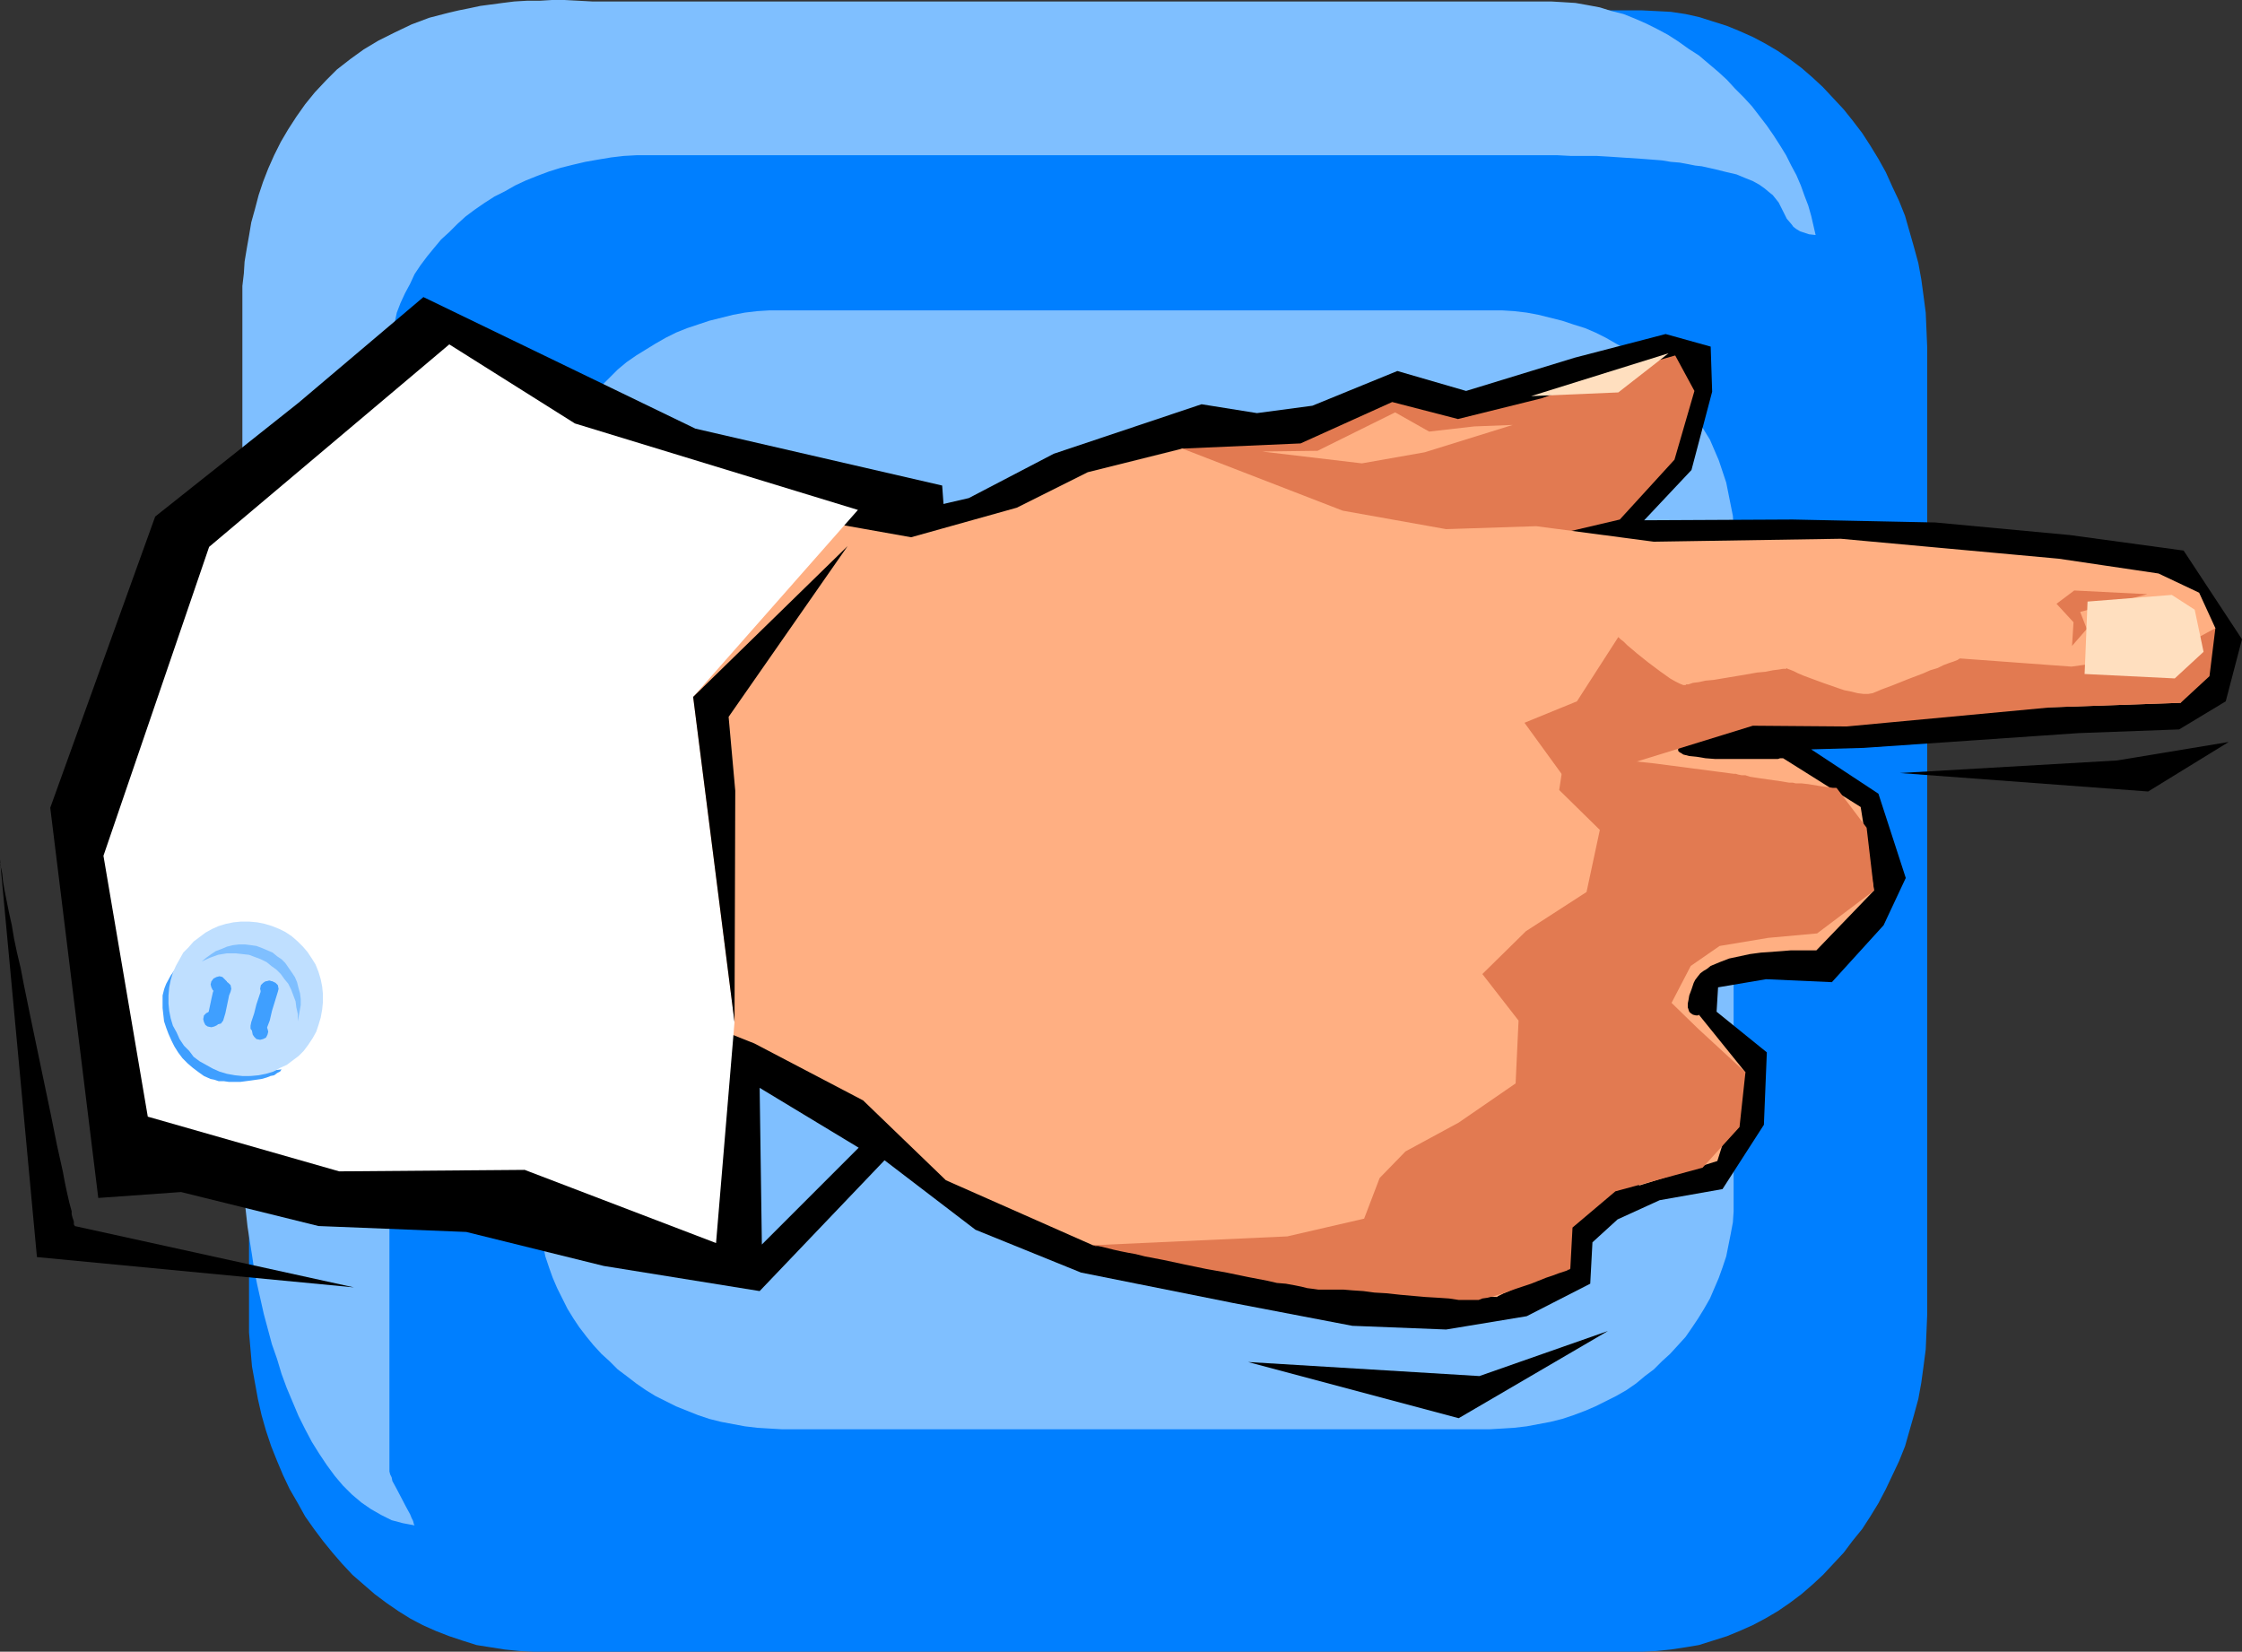 <?xml version="1.0" encoding="UTF-8" standalone="no"?>
<svg
   version="1.0"
   width="129.724mm"
   height="95.564mm"
   id="svg28"
   sodipodi:docname="Web Button 16.wmf"
   xmlns:inkscape="http://www.inkscape.org/namespaces/inkscape"
   xmlns:sodipodi="http://sodipodi.sourceforge.net/DTD/sodipodi-0.dtd"
   xmlns="http://www.w3.org/2000/svg"
   xmlns:svg="http://www.w3.org/2000/svg">
  <rect width="100%" height="100%" fill="#333333" stroke="none"/>
  <sodipodi:namedview
     id="namedview28"
     pagecolor="#ffffff"
     bordercolor="#000000"
     borderopacity="0.25"
     inkscape:showpageshadow="2"
     inkscape:pageopacity="0.0"
     inkscape:pagecheckerboard="0"
     inkscape:deskcolor="#d1d1d1"
     inkscape:document-units="mm" />
  <defs
     id="defs1">
    <pattern
       id="WMFhbasepattern"
       patternUnits="userSpaceOnUse"
       width="6"
       height="6"
       x="0"
       y="0" />
  </defs>
  <path
     style="fill:#007fff;fill-opacity:1;fill-rule:evenodd;stroke:none"
     d="m 359.075,361.188 3.232,-0.162 3.07,-0.323 3.232,-0.485 2.909,-0.485 3.07,-0.97 3.07,-0.97 2.747,-1.131 2.909,-1.293 2.747,-1.454 2.747,-1.616 2.586,-1.778 2.586,-1.939 2.424,-2.101 2.262,-2.101 2.262,-2.424 2.262,-2.424 1.939,-2.586 2.101,-2.586 1.778,-2.747 1.778,-2.909 1.616,-3.071 1.454,-3.071 1.454,-3.071 1.293,-3.232 0.97,-3.394 0.97,-3.394 0.97,-3.555 0.646,-3.555 0.485,-3.555 0.485,-3.717 0.162,-3.717 0.162,-3.879 V 75.955 l -0.162,-3.879 -0.162,-3.717 -0.485,-3.717 -0.485,-3.555 -0.646,-3.555 -0.97,-3.555 -0.97,-3.394 -0.97,-3.394 -1.293,-3.232 -1.454,-3.071 -1.454,-3.232 -1.616,-2.909 -1.778,-2.909 -1.778,-2.747 -2.101,-2.747 -1.939,-2.424 -2.262,-2.424 -2.262,-2.424 -2.262,-2.101 -2.424,-2.101 -2.586,-1.939 -2.586,-1.778 -2.747,-1.616 -2.747,-1.454 -2.909,-1.293 -2.747,-1.131 -3.07,-0.97 -3.07,-0.97 -2.909,-0.646 -3.232,-0.485 -3.07,-0.162 -3.232,-0.162 H 116.837 l -3.232,0.162 -3.232,0.162 -3.07,0.485 -3.07,0.646 -3.07,0.97 -2.909,0.97 -2.909,1.131 -2.909,1.293 -2.747,1.454 -2.586,1.616 -2.586,1.778 -2.586,1.939 -2.424,2.101 -2.424,2.101 -2.262,2.424 -2.101,2.424 -2.101,2.424 -1.939,2.747 -1.939,2.747 -1.616,2.909 -1.778,2.909 -1.454,3.232 -1.293,3.071 -1.293,3.232 -1.131,3.394 -0.97,3.394 -0.808,3.555 -0.646,3.555 -0.646,3.555 -0.323,3.717 -0.323,3.717 v 3.879 211.542 3.879 l 0.323,3.717 0.323,3.717 0.646,3.555 0.646,3.555 0.808,3.555 0.97,3.394 1.131,3.394 1.293,3.232 1.293,3.071 1.454,3.071 1.778,3.071 1.616,2.909 1.939,2.747 1.939,2.586 2.101,2.586 2.101,2.424 2.262,2.424 2.424,2.101 2.424,2.101 2.586,1.939 2.586,1.778 2.586,1.616 2.747,1.454 2.909,1.293 2.909,1.131 2.909,0.97 3.07,0.97 3.07,0.485 3.07,0.485 3.232,0.323 3.232,0.162 z"
     id="path1" />
  <path
     style="fill:#7fbfff;fill-opacity:1;fill-rule:evenodd;stroke:none"
     d="m 325.785,312.545 2.747,-0.162 2.586,-0.162 2.747,-0.323 2.586,-0.485 2.586,-0.485 2.586,-0.646 2.424,-0.808 2.586,-0.97 2.262,-0.97 2.262,-1.131 2.262,-1.131 2.262,-1.293 2.101,-1.454 1.939,-1.616 1.939,-1.454 1.778,-1.778 1.778,-1.616 1.778,-1.939 1.616,-1.778 1.454,-2.101 1.293,-1.939 1.293,-2.101 1.293,-2.262 0.97,-2.262 0.97,-2.262 0.808,-2.262 0.808,-2.424 0.485,-2.424 0.485,-2.424 0.485,-2.586 0.162,-2.424 v -2.586 -144.314 -2.586 l -0.162,-2.586 -0.485,-2.424 -0.485,-2.424 -0.485,-2.424 -0.808,-2.424 -0.808,-2.424 -0.97,-2.262 -0.97,-2.262 -1.293,-2.101 -1.293,-2.101 -1.293,-2.101 -1.454,-1.939 -1.616,-1.778 -1.778,-1.778 -1.778,-1.778 -1.778,-1.778 -1.939,-1.616 -1.939,-1.454 -2.101,-1.293 -2.262,-1.293 -2.262,-1.293 -2.262,-1.131 -2.262,-0.97 -2.586,-0.808 -2.424,-0.808 -2.586,-0.646 -2.586,-0.646 -2.586,-0.485 -2.747,-0.323 -2.586,-0.162 h -2.747 -154.813 -2.747 l -2.586,0.162 -2.747,0.323 -2.586,0.485 -2.586,0.646 -2.586,0.646 -2.424,0.808 -2.424,0.808 -2.424,0.97 -2.262,1.131 -2.262,1.293 -2.101,1.293 -2.101,1.293 -2.101,1.454 -1.939,1.616 -1.778,1.778 -1.778,1.778 -1.778,1.778 -1.454,1.778 -1.616,1.939 -1.293,2.101 -1.293,2.101 -1.131,2.101 -1.131,2.262 -0.97,2.262 -0.808,2.424 -0.808,2.424 -0.485,2.424 -0.485,2.424 -0.323,2.424 -0.323,2.586 v 2.586 144.314 2.586 l 0.323,2.424 0.323,2.586 0.485,2.424 0.485,2.424 0.808,2.424 0.808,2.262 0.97,2.262 1.131,2.262 1.131,2.262 1.293,2.101 1.293,1.939 1.616,2.101 1.454,1.778 1.778,1.939 1.778,1.616 1.778,1.778 1.939,1.454 2.101,1.616 2.101,1.454 2.101,1.293 2.262,1.131 2.262,1.131 2.424,0.97 2.424,0.97 2.424,0.808 2.586,0.646 2.586,0.485 2.586,0.485 2.747,0.323 2.586,0.162 2.747,0.162 z"
     id="path2" />
  <path
     style="fill:#7fbfff;fill-opacity:1;fill-rule:evenodd;stroke:none"
     d="M 85.163,321.272 V 79.995 77.571 l 0.162,-2.424 0.485,-2.262 0.485,-2.262 0.485,-2.262 0.808,-2.101 0.97,-2.101 1.131,-2.101 0.97,-2.101 1.293,-1.939 1.454,-1.939 1.454,-1.778 1.616,-1.939 1.778,-1.616 1.778,-1.778 1.778,-1.616 1.939,-1.454 2.101,-1.454 2.262,-1.454 2.262,-1.131 2.262,-1.293 2.424,-1.131 2.424,-0.97 2.586,-0.97 2.586,-0.808 2.586,-0.646 2.747,-0.646 2.747,-0.485 2.909,-0.485 2.747,-0.323 2.909,-0.162 h 2.909 191.819 3.232 3.232 l 3.07,0.162 h 2.909 2.747 l 2.747,0.162 2.424,0.162 2.424,0.162 2.424,0.162 2.101,0.162 2.101,0.162 1.939,0.323 1.939,0.162 1.778,0.323 1.616,0.323 1.454,0.162 1.454,0.323 1.454,0.323 2.586,0.646 2.101,0.485 1.939,0.808 1.616,0.646 1.454,0.808 1.131,0.808 0.97,0.808 0.808,0.646 0.646,0.808 0.646,0.808 0.323,0.646 0.808,1.616 0.646,1.293 0.97,1.131 0.485,0.646 0.646,0.485 0.808,0.485 0.97,0.323 0.97,0.323 1.454,0.162 -0.485,-2.101 -0.485,-2.101 -0.646,-2.262 -0.808,-2.101 -0.808,-2.262 -0.97,-2.262 -1.131,-2.101 -1.131,-2.262 -1.293,-2.101 -1.454,-2.262 -1.454,-2.101 -1.616,-2.101 -1.616,-2.101 -1.778,-1.939 -1.939,-1.939 -1.778,-1.939 -1.939,-1.778 -2.101,-1.778 -2.101,-1.778 -2.262,-1.454 -2.262,-1.616 -2.262,-1.454 -2.424,-1.293 -2.262,-1.131 -2.586,-1.131 -2.424,-0.97 -2.586,-0.646 -2.586,-0.808 -2.586,-0.485 -2.747,-0.485 -2.586,-0.162 -2.747,-0.162 H 129.603 L 126.533,0.162 123.462,0 h -2.747 l -2.747,0.162 h -2.747 l -2.747,0.162 -2.586,0.323 -2.424,0.323 -2.424,0.323 -2.262,0.485 -2.424,0.485 -2.101,0.485 -4.363,1.131 -3.878,1.454 -3.717,1.778 -3.555,1.778 -3.232,1.939 -2.909,2.101 -2.909,2.262 -2.424,2.424 -2.424,2.586 -2.101,2.586 -1.939,2.747 -1.778,2.747 -1.616,2.747 -1.454,2.909 -1.293,2.909 -1.131,2.909 -0.97,2.909 -0.808,3.071 -0.808,2.909 -0.485,2.909 -0.485,2.747 -0.485,2.909 -0.162,2.586 -0.323,2.747 v 2.586 2.424 185.038 2.262 l 0.162,2.424 0.162,2.586 0.162,2.586 0.323,2.909 0.323,2.909 0.485,3.071 0.485,3.071 0.485,3.232 0.646,3.232 1.454,6.464 1.778,6.626 1.131,3.232 0.97,3.232 1.131,3.071 1.293,3.071 1.293,3.071 1.454,2.909 1.454,2.747 1.616,2.586 1.616,2.424 1.778,2.424 1.778,2.101 1.939,1.939 2.101,1.778 2.101,1.454 2.262,1.293 2.262,1.131 2.424,0.646 2.586,0.485 -0.162,-0.323 -0.162,-0.646 -0.323,-0.646 -0.323,-0.808 -0.97,-1.778 -1.939,-3.717 -0.97,-1.778 -0.162,-0.808 -0.323,-0.646 -0.162,-0.646 z"
     id="path3" />
  <path
     style="fill:#000000;fill-opacity:1;fill-rule:evenodd;stroke:none"
     d="m 374.104,75.793 0.323,9.858 -4.525,17.13 -10.342,10.989 32.482,-0.162 31.189,0.646 29.411,2.747 24.886,3.394 12.766,19.393 -3.555,13.575 -10.181,6.141 -21.978,0.808 -47.026,3.232 -11.474,0.323 14.706,9.696 5.979,18.423 -4.848,10.343 -11.312,12.444 -14.382,-0.646 -10.504,1.778 -0.323,5.333 10.989,8.888 -0.646,15.837 -9.05,14.06 -13.736,2.424 -9.211,4.202 -5.494,5.01 -0.485,9.05 -13.898,7.111 -17.614,2.909 -20.523,-0.808 -26.179,-5.01 -33.128,-6.626 -23.109,-9.373 -19.877,-15.191 -13.898,-11.312 -22.947,-11.636 -21.816,-5.333 -14.221,-3.717 -4.848,-10.828 0.646,-49.936 7.434,-34.584 10.342,-9.373 21.331,-2.909 24.563,-7.272 15.029,5.979 16.806,-3.879 18.584,-9.696 32.32,-10.828 12.12,1.939 12.12,-1.616 18.584,-7.595 15.029,4.363 23.755,-7.272 19.877,-5.171 z"
     id="path4" />
  <path
     style="fill:#e27a51;fill-opacity:1;fill-rule:evenodd;stroke:none"
     d="m 213.797,115.871 44.763,-17.777 25.856,-1.131 20.038,-9.05 14.382,3.717 18.261,-4.525 15.514,-5.495 13.736,-3.879 4.202,7.757 -4.363,15.029 -11.958,13.09 -26.826,6.303 -25.694,-2.586 z"
     id="path5" />
  <path
     style="fill:#000000;fill-opacity:1;fill-rule:evenodd;stroke:none"
     d="m 216.221,246.125 -22.786,7.595 -27.31,28.604 -34.098,-5.495 -30.058,-7.434 -32.32,-1.293 -30.058,-7.434 -18.099,1.293 -10.504,-85.328 22.947,-63.673 31.35,-24.887 27.31,-23.11 59.469,28.766 53.974,12.444 z"
     id="path6" />
  <path
     style="fill:#ffaf82;fill-opacity:1;fill-rule:evenodd;stroke:none"
     d="m 258.56,98.094 35.067,13.575 22.624,4.04 19.715,-0.646 25.694,3.394 40.885,-0.646 47.672,4.363 21.816,3.232 8.888,4.202 3.555,7.757 -7.595,16.322 -28.118,0.97 -48.642,0.97 v 0 l -0.162,0.162 h -0.485 l -0.646,0.162 h -0.646 l -0.808,0.162 -0.808,0.162 -1.131,0.162 -2.262,0.323 -2.586,0.485 -2.747,0.323 -2.909,0.646 -5.818,1.131 -2.747,0.646 -2.586,0.646 -2.262,0.646 -0.97,0.323 -0.97,0.323 -0.808,0.323 -0.646,0.485 -0.485,0.162 -0.323,0.485 -0.323,0.323 v 0.323 0.162 l 0.323,0.323 0.323,0.162 0.485,0.323 0.646,0.162 0.646,0.162 1.616,0.162 1.939,0.323 2.101,0.162 h 2.262 4.525 2.101 1.939 1.616 1.293 l 0.485,-0.162 h 0.646 l 16.968,10.666 2.909,18.261 -12.605,13.09 h -1.131 -0.485 -2.101 -1.939 l -1.939,0.162 -2.262,0.162 -2.262,0.162 -2.424,0.323 -2.262,0.485 -2.262,0.485 -2.101,0.808 -1.939,0.808 -0.808,0.646 -0.808,0.485 -0.646,0.485 -0.646,0.808 -0.485,0.646 -0.323,0.646 -0.485,1.454 -0.485,1.293 -0.162,0.97 -0.162,0.808 v 0.808 l 0.162,0.485 0.162,0.485 0.323,0.323 0.485,0.323 0.646,0.162 h 0.485 l 0.162,-0.162 v 0 l 10.181,12.605 -6.141,19.393 -16.968,5.333 h -0.162 v -0.162 h -0.323 l -0.323,-0.162 h -0.485 l -0.485,-0.162 h -0.646 -0.646 l -0.808,0.162 -0.97,0.162 -0.808,0.323 -1.131,0.485 -1.131,0.646 -1.131,0.646 -1.131,0.97 -1.293,1.131 -1.293,1.293 -0.97,1.131 -0.646,1.131 -0.485,1.293 -0.485,1.131 -0.162,0.97 -0.162,1.131 v 0.97 l -0.162,1.778 v 0.808 l -0.162,0.646 -0.162,0.646 -0.323,0.485 -0.323,0.485 -0.646,0.323 -0.808,0.162 -0.97,0.485 -0.97,0.323 -1.131,0.485 -4.525,2.101 -2.101,0.97 -0.97,0.485 -0.808,0.323 -0.646,0.323 -0.646,0.323 -0.162,0.162 h -0.162 v 0 l -34.906,-2.262 -17.938,-5.979 -35.39,-3.071 -32.158,-14.221 -18.099,-17.453 -23.755,-12.444 -15.029,-5.979 -15.675,-2.101 -12.766,-5.979 -1.778,-27.958 v -0.162 -0.323 -0.646 l 0.162,-0.808 v -0.97 l 0.162,-1.131 0.162,-1.293 v -1.616 l 0.162,-1.616 0.162,-1.778 0.162,-1.778 0.323,-1.939 0.485,-4.363 0.485,-4.525 0.646,-4.525 0.808,-4.848 0.808,-4.525 1.131,-4.525 0.97,-4.202 0.646,-2.101 0.646,-1.778 0.646,-1.778 0.646,-1.616 0.808,-1.454 0.646,-1.454 0.646,-0.808 0.808,-0.808 0.646,-0.808 0.97,-0.808 1.939,-1.293 2.262,-1.293 2.424,-0.97 2.586,-0.808 2.586,-0.808 2.424,-0.646 2.586,-0.485 2.262,-0.323 2.262,-0.323 1.939,-0.323 h 0.808 0.808 l 0.646,-0.162 h 0.485 0.485 l 0.323,-0.162 h 0.323 l 16.806,-5.979 21.816,3.879 23.109,-6.464 15.514,-7.757 z"
     id="path7" />
  <path
     style="fill:#e27a51;fill-opacity:1;fill-rule:evenodd;stroke:none"
     d="m 484.476,137.365 -1.293,10.504 -6.302,5.818 -28.118,0.97 -44.925,4.202 -20.523,-0.162 -26.179,8.08 -15.19,3.071 -8.565,-11.797 11.474,-4.687 9.05,-14.06 0.162,0.162 0.323,0.323 0.646,0.485 0.808,0.808 0.97,0.808 1.131,0.97 2.424,1.939 2.586,1.939 1.131,0.808 1.131,0.808 1.131,0.646 0.97,0.485 0.808,0.323 h 0.485 l 0.162,-0.162 h 0.485 l 0.97,-0.323 1.293,-0.162 1.454,-0.323 1.778,-0.162 1.939,-0.323 3.878,-0.646 3.717,-0.646 1.778,-0.162 1.616,-0.323 1.293,-0.162 0.97,-0.162 h 0.323 0.323 l 0.162,-0.162 v 0 0 l 0.162,0.162 0.485,0.162 0.808,0.323 0.97,0.485 1.131,0.485 1.293,0.485 3.07,1.131 3.232,1.131 1.454,0.485 1.616,0.323 1.293,0.323 1.293,0.162 h 0.97 l 0.97,-0.162 0.808,-0.323 1.131,-0.485 1.293,-0.485 1.293,-0.485 3.232,-1.293 3.394,-1.293 1.454,-0.646 1.616,-0.485 1.293,-0.646 1.293,-0.485 0.97,-0.323 0.808,-0.323 0.485,-0.323 h 0.162 v 0 l 24.24,1.778 21.331,-2.909 z"
     id="path8" />
  <path
     style="fill:#e27a51;fill-opacity:1;fill-rule:evenodd;stroke:none"
     d="m 340.976,172.756 8.888,8.727 -2.909,13.575 -13.251,8.565 -9.534,9.373 7.918,10.181 -0.646,13.736 -12.443,8.565 -11.635,6.303 -5.656,5.818 -3.394,8.888 -16.806,3.879 -42.501,1.939 v 0 l 0.485,0.162 h 0.646 l 0.808,0.162 1.293,0.323 1.293,0.323 1.454,0.323 1.616,0.323 1.778,0.323 1.939,0.485 4.202,0.808 4.525,0.97 4.686,0.97 4.525,0.808 4.686,0.97 4.202,0.808 2.101,0.485 1.939,0.162 1.778,0.323 1.616,0.323 1.293,0.323 1.293,0.162 1.131,0.162 h 0.808 0.97 0.323 2.424 0.97 l 1.939,0.162 2.424,0.162 2.424,0.323 2.747,0.162 2.909,0.323 5.494,0.485 2.747,0.162 2.424,0.162 2.101,0.323 h 1.131 0.808 1.939 0.485 l 0.808,-0.323 1.131,-0.162 1.293,-0.323 1.616,-0.485 1.454,-0.485 1.778,-0.646 3.394,-1.131 1.616,-0.646 1.616,-0.646 1.454,-0.485 1.293,-0.485 0.97,-0.323 0.97,-0.323 0.162,-0.162 h 0.323 v -0.162 h 0.162 l 0.485,-9.05 9.373,-7.919 19.069,-5.171 8.08,-8.888 1.293,-11.959 -10.342,-9.535 -5.818,-5.656 4.202,-8.08 6.302,-4.363 10.666,-1.778 10.666,-0.97 12.443,-9.373 -1.616,-13.736 -6.464,-8.565 v 0 l -0.162,-0.162 h -0.323 -0.485 l -1.131,-0.162 -1.293,-0.162 -2.909,-0.485 -1.454,-0.162 h -1.293 l -0.646,-0.162 h -0.808 l -0.97,-0.162 -0.97,-0.162 -4.525,-0.646 -2.101,-0.323 -0.97,-0.323 h -0.808 l -0.808,-0.162 -0.485,-0.162 h -0.323 -0.162 l -17.291,-2.262 -12.12,-1.293 -7.595,-0.323 z"
     id="path9" />
  <path
     style="fill:#e27a51;fill-opacity:1;fill-rule:evenodd;stroke:none"
     d="m 469.609,129.931 -15.998,-0.808 -3.878,2.909 3.717,4.04 -0.323,5.171 3.232,-3.717 -1.454,-3.717 z"
     id="path10" />
  <path
     style="fill:#ffdfbf;fill-opacity:1;fill-rule:evenodd;stroke:none"
     d="m 364.892,77.247 -10.989,8.565 -19.069,0.808 z"
     id="path11" />
  <path
     style="fill:#ffaf82;fill-opacity:1;fill-rule:evenodd;stroke:none"
     d="m 322.392,93.246 -9.858,1.131 -7.434,-4.202 -16.968,8.403 -12.12,0.162 21.816,2.586 13.736,-2.424 19.23,-5.979 z"
     id="path12" />
  <path
     style="fill:#ffdfbf;fill-opacity:1;fill-rule:evenodd;stroke:none"
     d="m 474.942,130.092 -18.422,1.454 -0.485,12.12 -0.162,3.717 19.715,0.97 6.302,-5.818 -1.939,-9.212 z"
     id="path13" />
  <path
     style="fill:#ffffff;fill-opacity:1;fill-rule:evenodd;stroke:none"
     d="m 156.59,271.82 4.04,-48.32 -9.05,-71.106 36.037,-40.886 -61.893,-18.908 -27.472,-17.292 -52.52,44.28 -23.109,67.551 9.696,57.047 41.854,11.959 40.562,-0.323 z"
     id="path14" />
  <path
     style="fill:#7fbfff;fill-opacity:1;fill-rule:evenodd;stroke:none"
     d="m 166.125,237.883 0.485,34.26 21.17,-21.17 z"
     id="path15" />
  <path
     style="fill:#000000;fill-opacity:1;fill-rule:evenodd;stroke:none"
     d="m 185.355,119.426 -33.774,32.968 9.05,71.106 0.162,-50.583 -1.454,-16.161 z"
     id="path16" />
  <path
     style="fill:#3f9fff;fill-opacity:1;fill-rule:evenodd;stroke:none"
     d="m 41.046,208.794 -0.323,1.454 -0.162,1.616 -0.162,1.616 v 1.616 1.939 l 0.162,1.778 0.323,1.778 0.485,1.778 0.485,1.778 0.646,1.616 0.808,1.616 0.97,1.454 1.131,1.293 1.131,1.131 1.454,0.97 1.454,0.808 1.293,0.323 1.454,0.323 1.616,0.162 1.778,0.162 h 4.686 l 1.293,-0.162 -0.323,0.485 -0.646,0.323 -0.646,0.485 -0.808,0.162 -0.808,0.323 -1.131,0.323 -2.262,0.323 -2.424,0.323 h -2.424 l -1.131,-0.162 h -1.131 l -0.97,-0.323 -0.808,-0.162 -1.454,-0.646 -1.131,-0.808 -1.293,-0.97 -1.131,-0.97 -1.131,-1.131 -0.97,-1.293 -0.808,-1.293 -0.646,-1.293 -0.646,-1.454 -0.485,-1.293 -0.485,-1.454 -0.162,-1.454 -0.162,-1.454 v -1.454 -1.293 l 0.323,-1.293 0.162,-0.485 0.323,-0.808 0.97,-1.778 1.131,-1.616 0.323,-0.808 0.323,-0.485 h 0.162 l 0.162,-0.162 0.646,-0.646 0.646,-0.646 0.162,-0.162 z"
     id="path17" />
  <path
     style="fill:#bfdfff;fill-opacity:1;fill-rule:evenodd;stroke:none"
     d="m 53.005,235.297 -1.616,-0.162 -1.778,-0.323 -1.616,-0.485 -1.454,-0.646 -1.454,-0.808 -1.454,-0.808 -1.293,-0.97 -0.97,-1.293 -1.131,-1.131 -0.97,-1.454 -0.646,-1.454 -0.808,-1.454 -0.485,-1.616 -0.323,-1.616 -0.162,-1.616 v -1.778 l 0.162,-1.778 0.323,-1.616 0.485,-1.616 0.646,-1.454 0.808,-1.454 0.808,-1.454 1.131,-1.131 1.131,-1.293 1.293,-0.97 1.293,-0.97 1.454,-0.808 1.454,-0.646 1.616,-0.485 1.616,-0.323 1.616,-0.162 h 1.778 l 1.778,0.162 1.616,0.323 1.616,0.485 1.616,0.646 1.293,0.646 1.454,0.97 1.293,1.131 1.131,1.131 0.97,1.131 0.97,1.454 0.808,1.293 0.646,1.616 0.485,1.616 0.323,1.616 0.162,1.616 v 1.778 l -0.162,1.616 -0.323,1.778 -0.485,1.616 -0.485,1.454 -0.808,1.454 -0.97,1.454 -0.97,1.293 -1.131,1.131 -1.293,0.97 -1.293,0.97 -1.454,0.646 -1.454,0.808 -1.616,0.485 -1.616,0.323 -1.778,0.162 z"
     id="path18" />
  <path
     style="fill:#7fbfff;fill-opacity:1;fill-rule:evenodd;stroke:none"
     d="m 65.125,223.177 v -1.454 l -0.323,-1.454 -0.162,-1.293 -0.485,-1.293 -0.485,-1.293 -0.646,-1.293 -0.808,-0.97 -0.808,-1.131 -0.97,-0.97 -1.131,-0.808 -0.97,-0.808 -1.293,-0.646 -1.293,-0.485 -1.293,-0.485 -1.454,-0.162 -1.454,-0.162 h -1.939 l -1.939,0.323 -1.778,0.646 -1.778,0.808 0.97,-0.808 1.131,-0.808 0.97,-0.646 1.293,-0.485 1.131,-0.485 1.293,-0.323 1.293,-0.162 h 1.454 l 1.293,0.162 1.131,0.162 1.293,0.485 1.131,0.485 1.131,0.485 0.97,0.808 0.97,0.646 0.808,0.808 1.454,2.101 0.646,0.97 0.485,1.131 0.323,1.293 0.323,1.131 0.162,1.293 v 1.293 l -0.323,1.778 -0.323,1.778 z"
     id="path19" />
  <path
     style="fill:#3f9fff;fill-opacity:1;fill-rule:evenodd;stroke:none"
     d="m 49.773,215.42 -0.323,0.646 -0.323,0.646 -0.646,0.323 -0.646,0.162 -0.646,-0.323 -0.646,-0.323 -0.323,-0.646 -0.162,-0.646 0.162,-0.646 0.485,-0.646 0.646,-0.323 0.646,-0.162 0.646,0.162 0.485,0.485 0.485,0.485 z"
     id="path20" />
  <path
     style="fill:#3f9fff;fill-opacity:1;fill-rule:evenodd;stroke:none"
     d="m 47.995,223.015 -0.162,0.646 -0.323,0.485 -0.646,0.323 -0.646,0.162 -0.808,-0.162 -0.485,-0.323 -0.323,-0.646 -0.162,-0.646 0.162,-0.808 0.485,-0.485 0.646,-0.323 0.646,-0.162 0.646,0.162 0.485,0.485 0.485,0.485 z"
     id="path21" />
  <path
     style="fill:#3f9fff;fill-opacity:1;fill-rule:evenodd;stroke:none"
     d="m 60.438,216.228 -0.162,0.808 -0.485,0.485 -0.485,0.323 -0.808,0.162 -0.646,-0.162 -0.485,-0.323 -0.323,-0.646 -0.162,-0.646 0.162,-0.808 0.485,-0.485 0.485,-0.323 0.808,-0.162 0.646,0.162 0.485,0.323 0.323,0.646 z"
     id="path22" />
  <path
     style="fill:#3f9fff;fill-opacity:1;fill-rule:evenodd;stroke:none"
     d="m 58.661,225.601 -0.162,0.646 -0.323,0.646 -0.646,0.323 -0.646,0.162 -0.808,-0.162 -0.485,-0.485 -0.323,-0.485 -0.162,-0.808 0.162,-0.646 0.485,-0.485 0.485,-0.323 0.808,-0.162 0.646,0.162 0.485,0.323 0.323,0.646 z"
     id="path23" />
  <path
     style="fill:#3f9fff;fill-opacity:1;fill-rule:evenodd;stroke:none"
     d="m 60.762,216.874 -0.646,2.101 -0.646,2.101 -0.485,2.101 -0.808,2.101 -0.485,0.485 -0.646,0.323 -0.646,0.162 -0.646,-0.162 -0.485,-0.485 -0.485,-0.646 v -0.646 l 0.162,-0.808 0.646,-1.939 0.485,-1.939 0.646,-1.939 0.646,-1.939 0.485,-0.646 0.485,-0.485 0.646,-0.162 0.646,0.162 0.646,0.323 0.485,0.485 0.162,0.808 z"
     id="path24" />
  <path
     style="fill:#3f9fff;fill-opacity:1;fill-rule:evenodd;stroke:none"
     d="m 50.419,216.874 -0.323,0.808 -0.162,0.808 -0.646,3.071 -0.485,1.616 -0.485,0.646 -0.646,0.162 -0.646,0.162 -0.646,-0.162 -0.646,-0.485 -0.323,-0.646 v -0.646 l 0.162,-0.646 0.646,-3.071 0.323,-1.454 0.485,-1.293 0.485,-0.646 0.485,-0.485 0.646,-0.162 0.808,0.162 0.485,0.323 0.485,0.485 0.162,0.808 z"
     id="path25" />
  <path
     style="fill:#000000;fill-opacity:1;fill-rule:evenodd;stroke:none"
     d="m 0,187.947 v 0.323 0.323 l 0.162,0.485 v 0.485 l 0.162,0.646 0.162,0.808 0.162,1.616 0.323,1.939 0.485,2.424 0.485,2.424 0.646,2.909 0.485,2.909 0.646,3.071 0.808,3.394 0.646,3.394 1.454,7.111 3.07,14.706 1.454,6.949 0.646,3.232 0.646,3.232 0.646,2.909 0.646,2.909 0.485,2.586 0.485,2.262 0.485,2.101 0.485,1.778 v 0.646 l 0.162,0.646 0.162,0.485 0.162,0.485 v 0.485 0.162 l 0.162,0.162 v 0.162 l 61.085,13.413 -69.326,-6.626 z"
     id="path26" />
  <path
     style="fill:#000000;fill-opacity:1;fill-rule:evenodd;stroke:none"
     d="m 272.942,297.839 46.056,12.282 32.643,-19.069 -28.118,9.858 z"
     id="path27" />
  <path
     style="fill:#000000;fill-opacity:1;fill-rule:evenodd;stroke:none"
     d="m 415.473,169.039 47.51,-2.747 24.402,-4.04 -17.614,10.828 z"
     id="path28" />
</svg>
